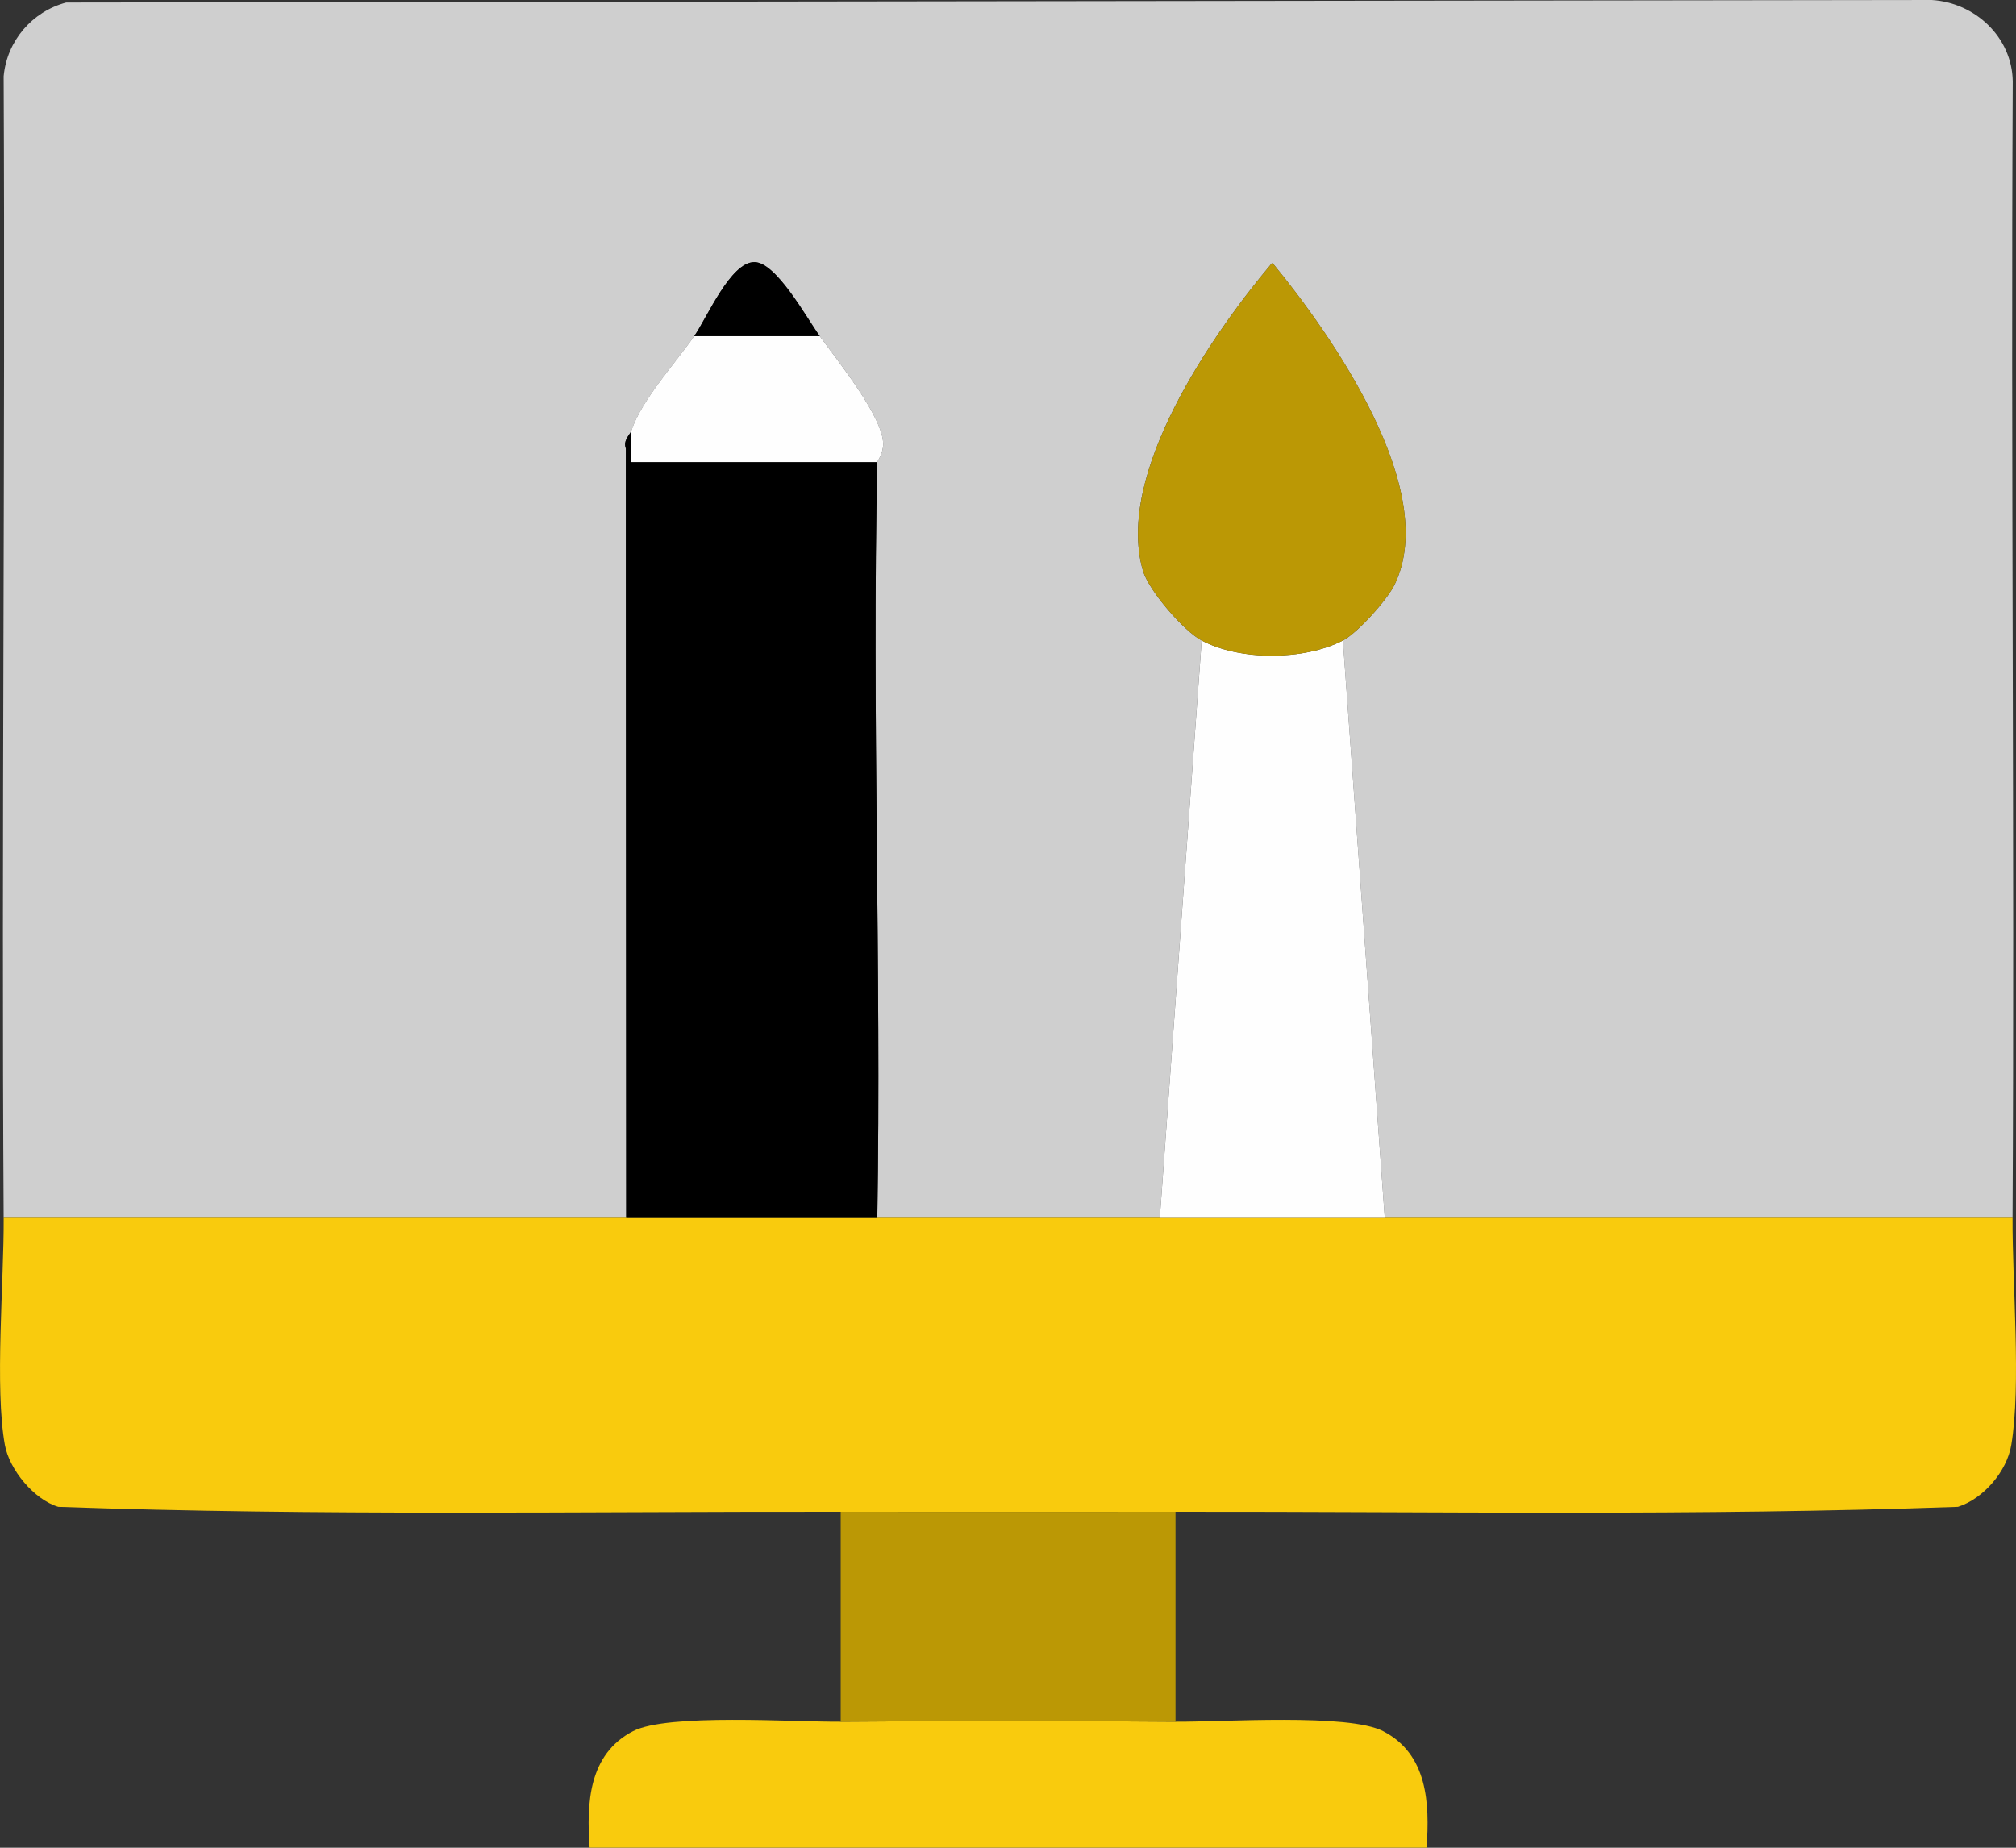 <svg width="168" height="154" viewBox="0 0 168 154" fill="none" xmlns="http://www.w3.org/2000/svg">
<rect x="0" y="0" width="168" height="154" fill="#333333" stroke="none"/>
<path d="M167.712 101.504H115.397L111.909 53.385C113.117 52.764 115.597 49.999 116.212 48.735C120.053 40.861 110.968 27.896 106.024 21.898C101.032 27.808 92.893 39.527 95.247 47.576C95.731 49.225 98.643 52.589 100.138 53.385L96.651 101.504H73.109C73.453 80.528 72.647 59.483 73.109 38.512C73.109 38.434 73.597 37.817 73.597 37.008C73.597 34.763 69.796 30.061 68.313 28.014C67.189 26.456 64.682 21.85 62.864 21.846C60.872 21.837 58.901 26.505 57.85 28.014C56.277 30.275 53.465 33.333 52.619 35.888C52.51 36.216 51.9 36.688 52.153 37.37L52.183 101.504H0.304C0.112 69.798 0.448 38.07 0.304 6.36C0.574 3.408 2.68 0.962 5.514 0.21L160.972 0C164.577 0.21 167.677 3.093 167.729 6.78C167.564 38.355 167.891 69.938 167.712 101.504Z" fill="#CFCFCF"/>
<path d="M52.185 101.503H167.713C167.683 106.919 168.441 115.453 167.609 120.427C167.238 122.649 165.276 124.915 163.162 125.589C141.53 126.363 119.671 125.978 97.96 126C88.665 126.009 79.353 126.009 70.059 126C48.352 125.974 26.489 126.359 4.857 125.589C2.821 124.976 0.781 122.483 0.406 120.431C-0.457 115.69 0.336 106.766 0.306 101.503H52.185Z" fill="#F9CB0D"/>
<path d="M70.058 143.497C79.344 143.423 88.673 143.423 97.959 143.497C101.882 143.528 112.372 142.784 115.266 144.285C118.972 146.205 119.146 150.282 118.885 153.996H49.132C48.87 150.282 49.044 146.205 52.75 144.285C55.645 142.784 66.134 143.528 70.058 143.497Z" fill="#F9CB0D"/>
<path d="M97.959 126V143.498C88.673 143.424 79.344 143.424 70.058 143.498V126C79.352 126.009 88.664 126.009 97.959 126Z" fill="#BB9805"/>
<path d="M52.619 35.888V38.517H73.109C72.647 59.488 73.454 80.533 73.109 101.508H52.183L52.153 37.375C51.9 36.693 52.51 36.22 52.619 35.892V35.888Z" fill="black"/>
<path d="M111.91 53.385L115.398 101.504H96.651L100.139 53.385C103.356 55.096 108.693 55.047 111.91 53.385Z" fill="#FEFEFE"/>
<path d="M111.91 53.385C108.693 55.048 103.357 55.096 100.139 53.385C98.644 52.589 95.732 49.225 95.248 47.576C92.894 39.527 101.033 27.813 106.025 21.898C110.973 27.896 120.058 40.861 116.213 48.735C115.598 50 113.113 52.76 111.91 53.385Z" fill="#BB9805"/>
<path d="M68.314 28.014C69.792 30.061 73.602 34.763 73.598 37.007C73.598 37.812 73.114 38.429 73.11 38.512H52.615V35.888C53.461 33.333 56.273 30.275 57.847 28.014H68.31H68.314Z" fill="#FEFEFE"/>
<path d="M68.314 28.014H57.852C58.902 26.505 60.873 21.837 62.865 21.846C64.683 21.85 67.19 26.456 68.314 28.014Z" fill="black"/>
</svg>

